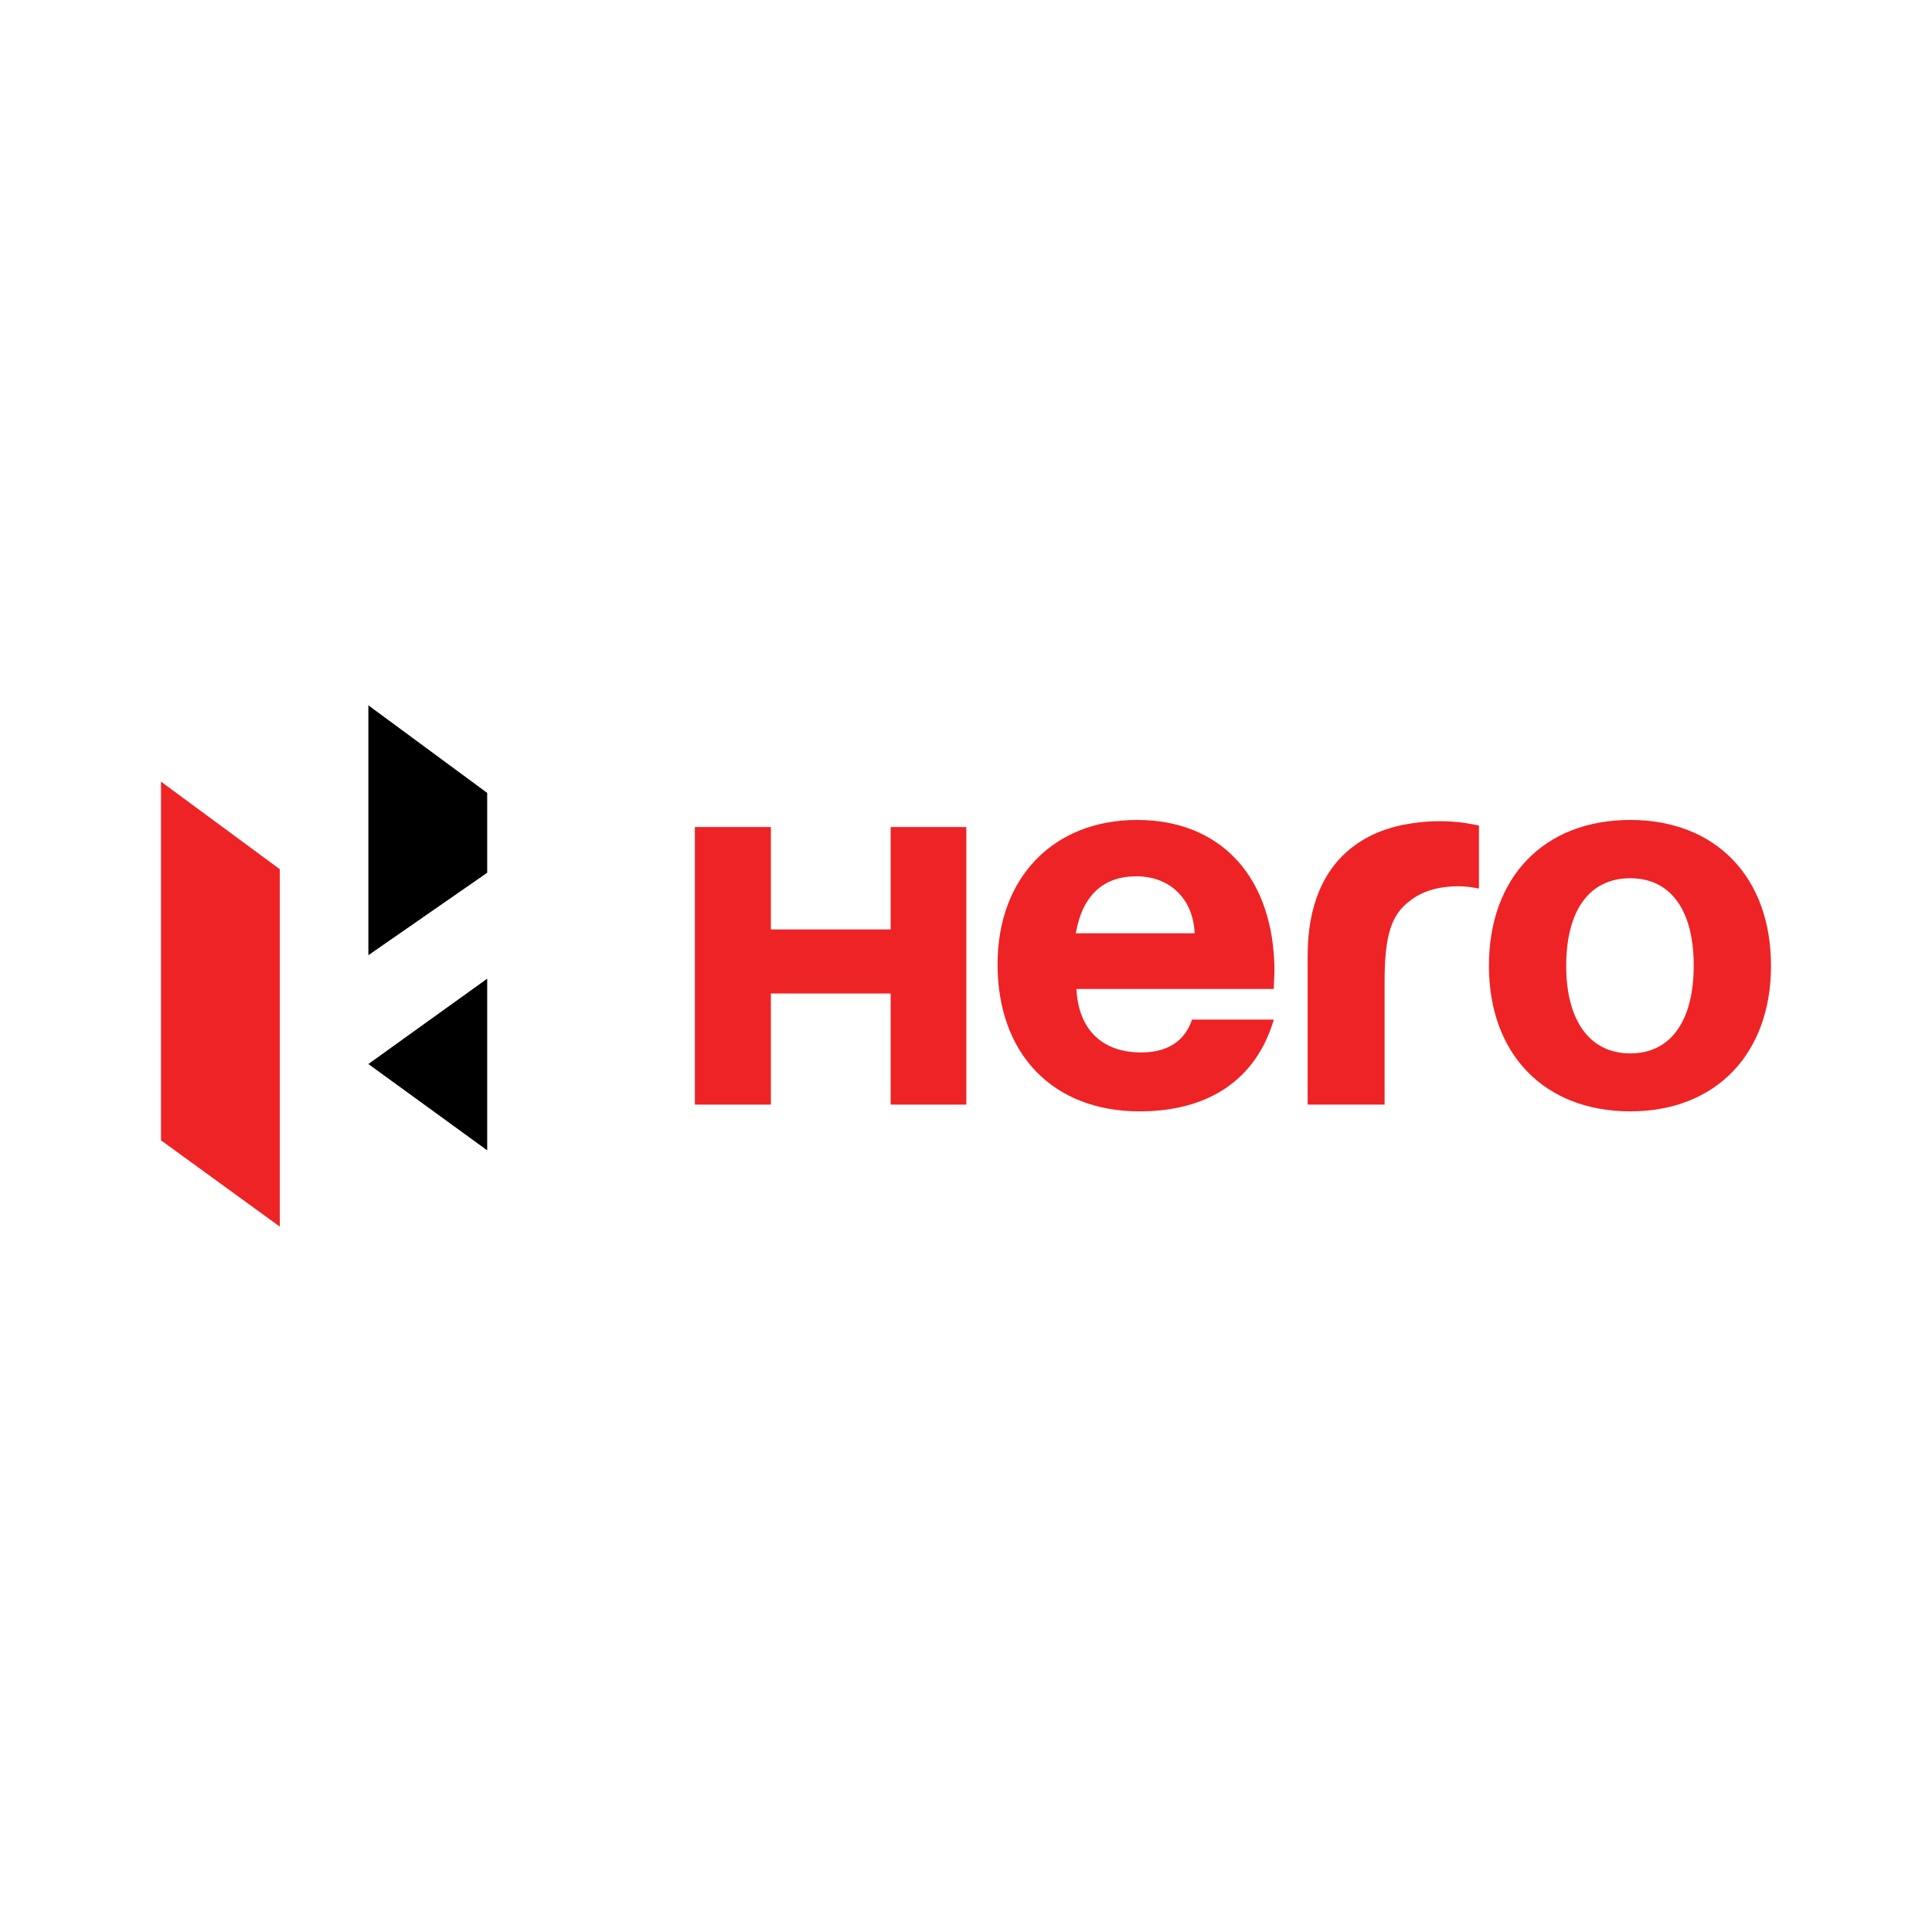 <?xml version="1.0" encoding="utf-8"?>
<!-- Generator: Adobe Illustrator 27.0.0, SVG Export Plug-In . SVG Version: 6.00 Build 0)  -->
<svg version="1.1" id="Layer_1" xmlns="http://www.w3.org/2000/svg" xmlns:xlink="http://www.w3.org/1999/xlink" x="0px" y="0px"
	 viewBox="0 0 600 600" style="enable-background:new 0 0 600 600;" xml:space="preserve">
<style type="text/css">
	.st0{fill:#EE2326;}
</style>
<g id="layer1" transform="translate(0,-254.157)">
	<path id="path5328" class="st0" d="M276.6,542.8h-37.2V511h-23.6v86.2h23.6v-34.5h37.2v34.5h23.5V511h-23.5L276.6,542.8z"/>
	<path id="path5330" class="st0" d="M334.1,544c2-11.6,8.4-17.7,18.8-17.7c10.6,0,17.7,7.2,18.1,17.7H334.1z M353.1,508.8
		c-25.9,0-43.3,17.9-43.3,44.8c0,27.9,17.2,45.7,44.1,45.7c21.5,0,36.2-9.9,41.7-28.5h-25.4c-2.3,6.8-7.7,10.2-15.8,10.2
		c-12.2,0-19.5-7.2-20.1-19.7h61.3c0-3,0.2-4.1,0.2-5.5C395.7,526.7,379.3,508.8,353.1,508.8"/>
	<path id="path5332" class="st0" d="M435.8,510.3c-8.3,1.7-29.7,8.1-29.7,40.7v46.2h23.9v-38.2c0-14.1,2-20.8,7.9-25.1
		c3.6-2.9,8.8-4.5,14.9-4.5c2.5,0,3.6,0.2,6.5,0.7v-19.6C459.1,510.7,449.6,507.6,435.8,510.3"/>
	<path id="path5334" class="st0" d="M506.3,581.3c-12.6,0-19.9-10.2-19.9-27.2c0-17.2,7.2-27.2,19.9-27.2c12.5,0,19.7,9.9,19.7,27.1
		C526,571.3,518.8,581.3,506.3,581.3 M506.3,508.8c-26.7,0-43.9,17.7-43.9,45.3c0,27.4,17.2,45.2,43.9,45.2
		c26.5,0,43.7-17.8,43.7-45.2C550,526.5,532.8,508.8,506.3,508.8"/>
	<path id="path5336" d="M151.3,500.4l-36.9-27.2v77.6l36.9-25.6V500.4z"/>
	<path id="path5338" d="M151.3,611.4v-53.3l-36.9,26.5L151.3,611.4z"/>
	<path id="path5340" class="st0" d="M50,608.3l36.9,26.8v-111L50,496.9V608.3z"/>
</g>
</svg>
